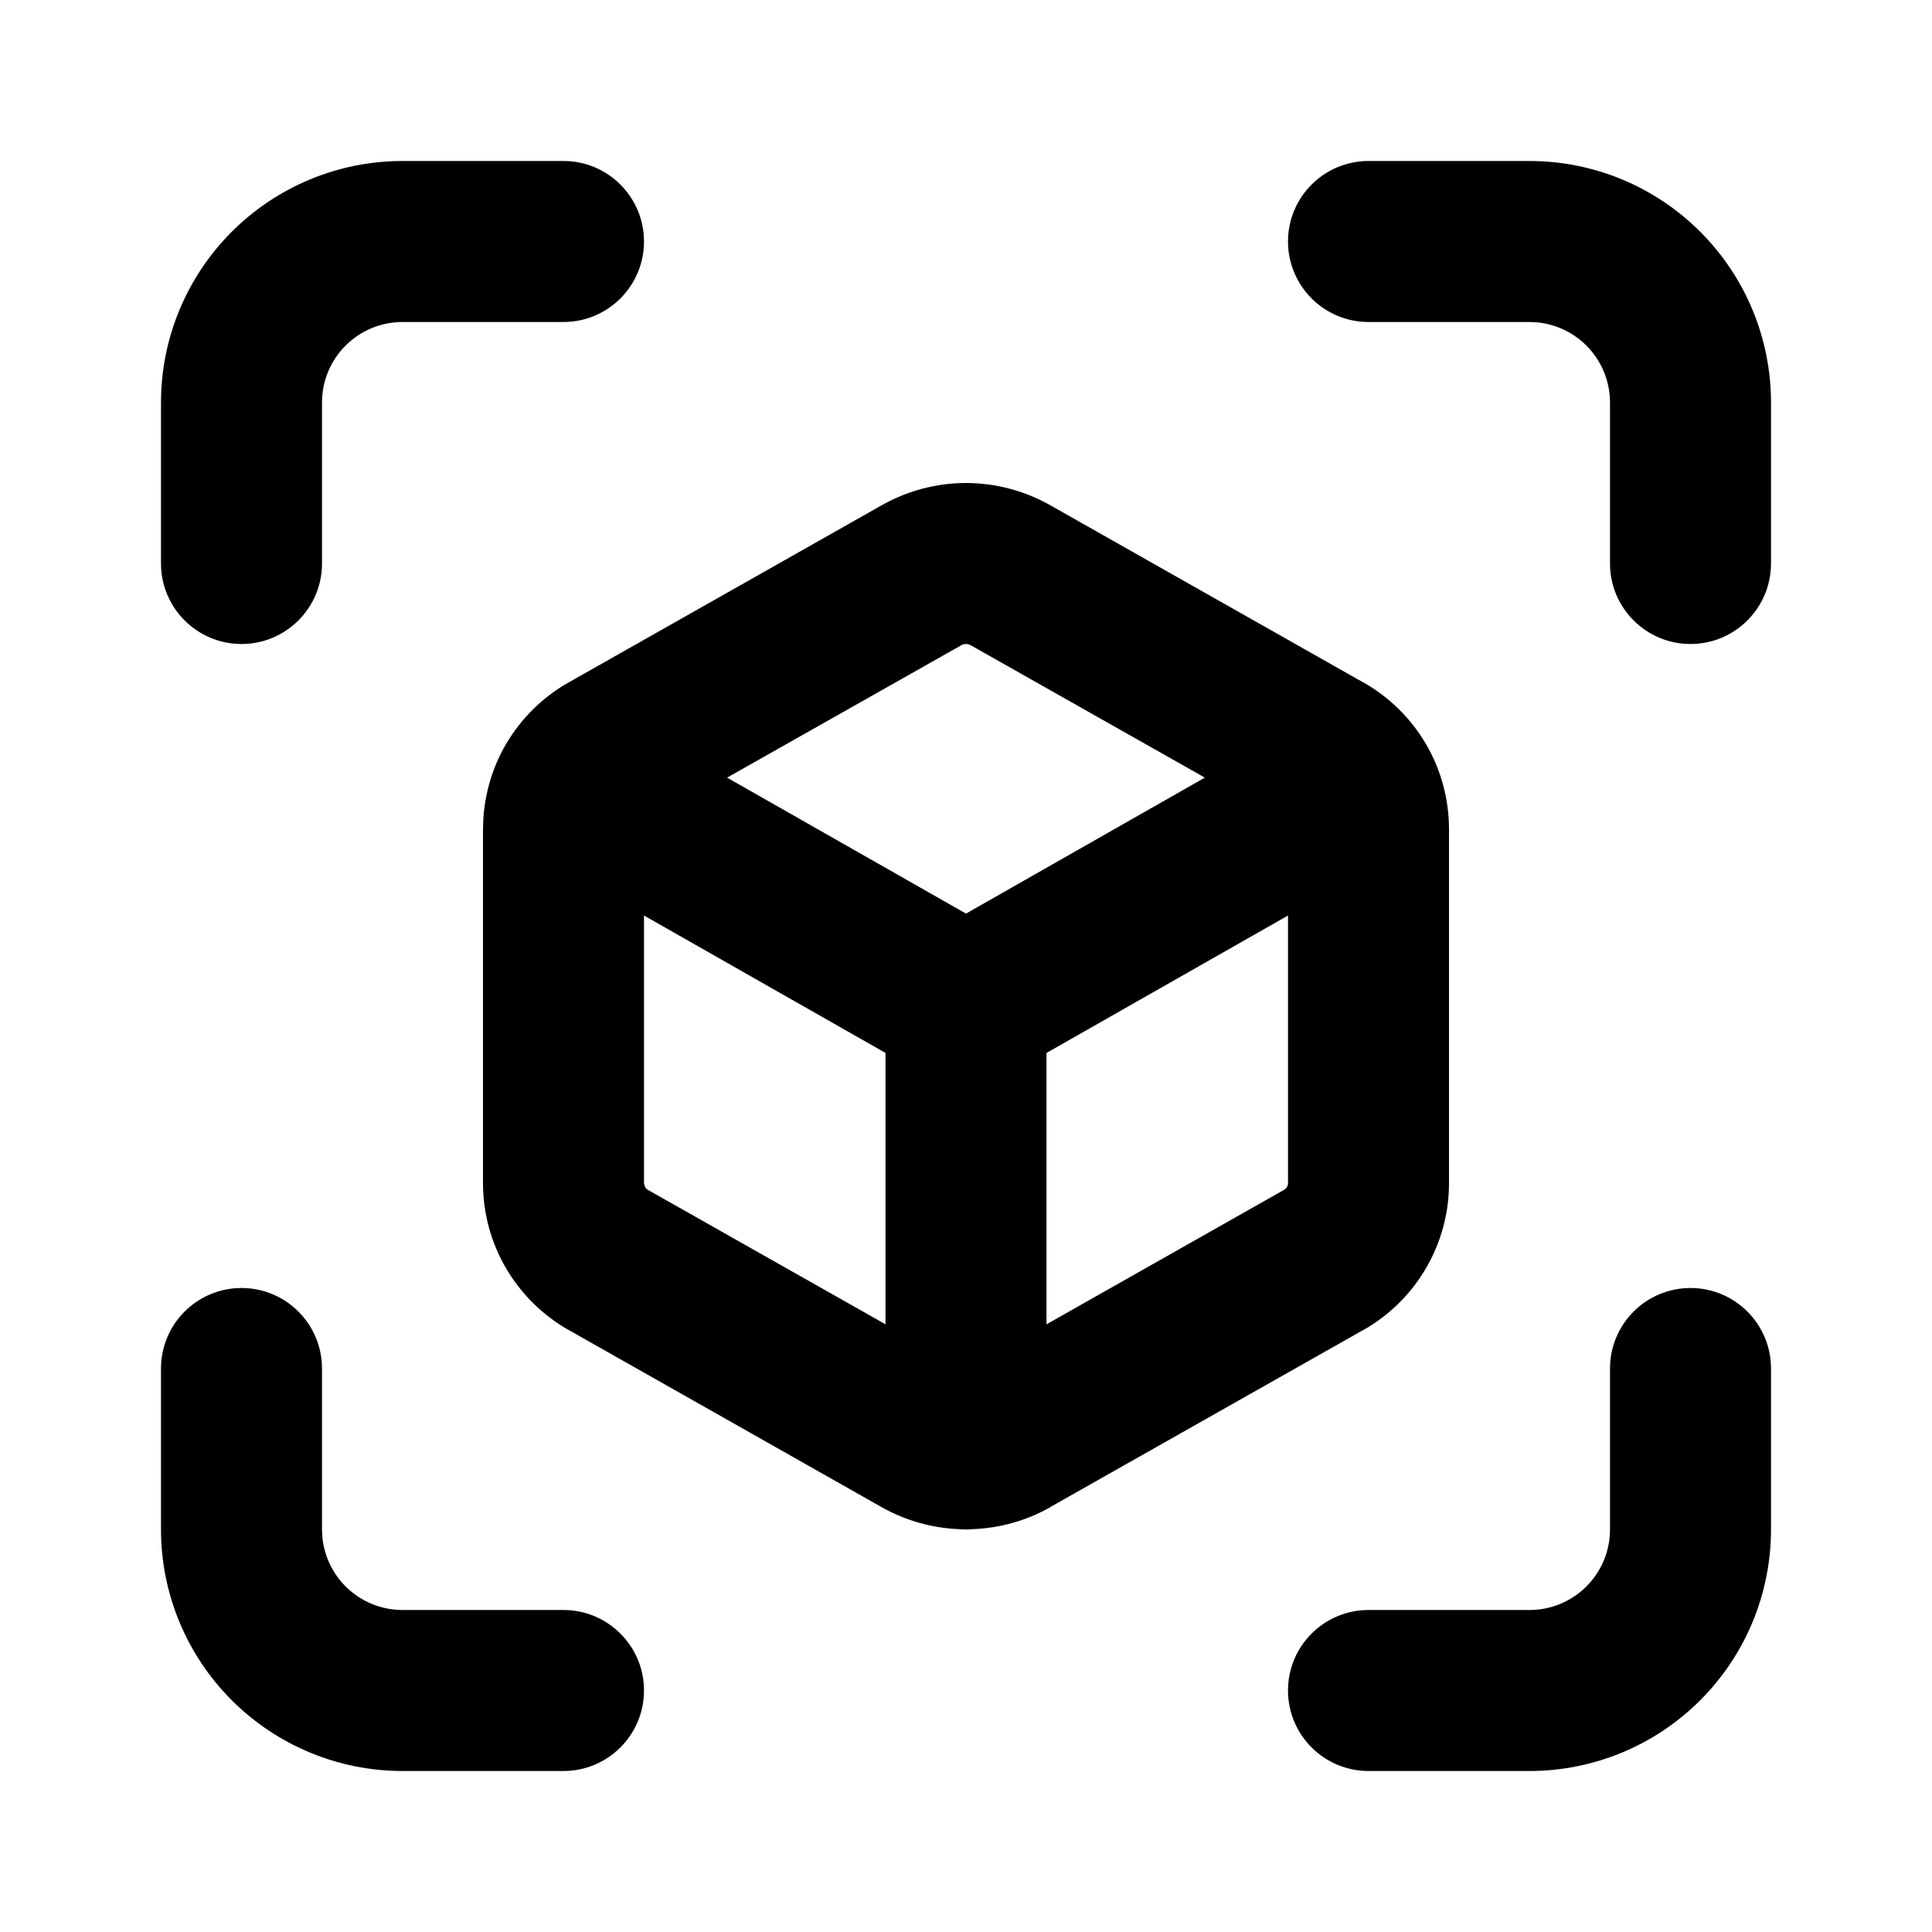 <svg xmlns="http://www.w3.org/2000/svg" fill="none" viewBox="0 0 24 24" height="24" width="24">
<path fill="black" d="M3 16C3.552 16 4 16.448 4 17V19L4.005 19.099C4.028 19.328 4.129 19.543 4.293 19.707C4.481 19.895 4.735 20 5 20H7C7.552 20 8 20.448 8 21C8 21.552 7.552 22 7 22H5C4.204 22 3.442 21.684 2.879 21.121C2.316 20.558 2 19.796 2 19V17C2 16.448 2.448 16 3 16Z"></path>
<path fill="black" d="M21 16C21.552 16 22 16.448 22 17V19C22 19.796 21.684 20.558 21.121 21.121C20.558 21.684 19.796 22 19 22H17C16.448 22 16 21.552 16 21C16 20.448 16.448 20 17 20H19C19.265 20 19.52 19.895 19.707 19.707C19.895 19.52 20 19.265 20 19V17C20 16.448 20.448 16 21 16Z"></path>
<path fill="black" d="M12 6C12.367 6 12.728 6.096 13.048 6.277L16.936 8.478L16.94 8.479C17.261 8.662 17.529 8.926 17.715 9.245C17.901 9.564 18 9.928 18 10.298V14.7C18 15.07 17.901 15.434 17.715 15.753C17.529 16.072 17.261 16.337 16.94 16.52L16.936 16.521L13.051 18.719L13.052 18.72C12.755 18.89 12.421 18.983 12.08 18.996C12.054 18.998 12.027 19 12 19C11.973 19 11.946 18.998 11.919 18.996C11.578 18.983 11.245 18.889 10.948 18.72L7.063 16.521L7.06 16.52C6.739 16.337 6.472 16.072 6.285 15.753C6.099 15.434 6 15.07 6 14.7V10.298L6.005 10.16C6.027 9.838 6.122 9.525 6.285 9.245C6.472 8.926 6.739 8.662 7.06 8.479L7.063 8.478L10.952 6.277C11.272 6.096 11.633 6 12 6ZM8 14.698L8.013 14.745C8.021 14.76 8.035 14.773 8.052 14.783L11 16.451V13.08L8 11.373V14.698ZM13 13.08V16.451L15.947 14.783C15.964 14.773 15.979 14.76 15.987 14.745C15.996 14.731 16 14.715 16 14.699V11.373L13 13.08ZM12 8C11.979 8 11.958 8.006 11.94 8.016L11.937 8.018L9.032 9.66L12 11.349L14.967 9.66L12.063 8.018L12.06 8.016C12.042 8.006 12.021 8 12 8Z" clip-rule="evenodd" fill-rule="evenodd"></path>
<path fill="black" d="M7 2C7.552 2 8 2.448 8 3C8 3.552 7.552 4 7 4H5C4.735 4 4.481 4.105 4.293 4.293C4.105 4.481 4 4.735 4 5V7C4 7.552 3.552 8 3 8C2.448 8 2 7.552 2 7V5C2 4.204 2.316 3.442 2.879 2.879C3.442 2.316 4.204 2 5 2H7Z"></path>
<path fill="black" d="M19 2C19.796 2 20.558 2.316 21.121 2.879C21.684 3.442 22 4.204 22 5V7C22 7.552 21.552 8 21 8C20.448 8 20 7.552 20 7V5C20 4.735 19.895 4.481 19.707 4.293C19.543 4.129 19.328 4.028 19.099 4.005L19 4H17C16.448 4 16 3.552 16 3C16 2.448 16.448 2 17 2H19Z"></path>
</svg>

